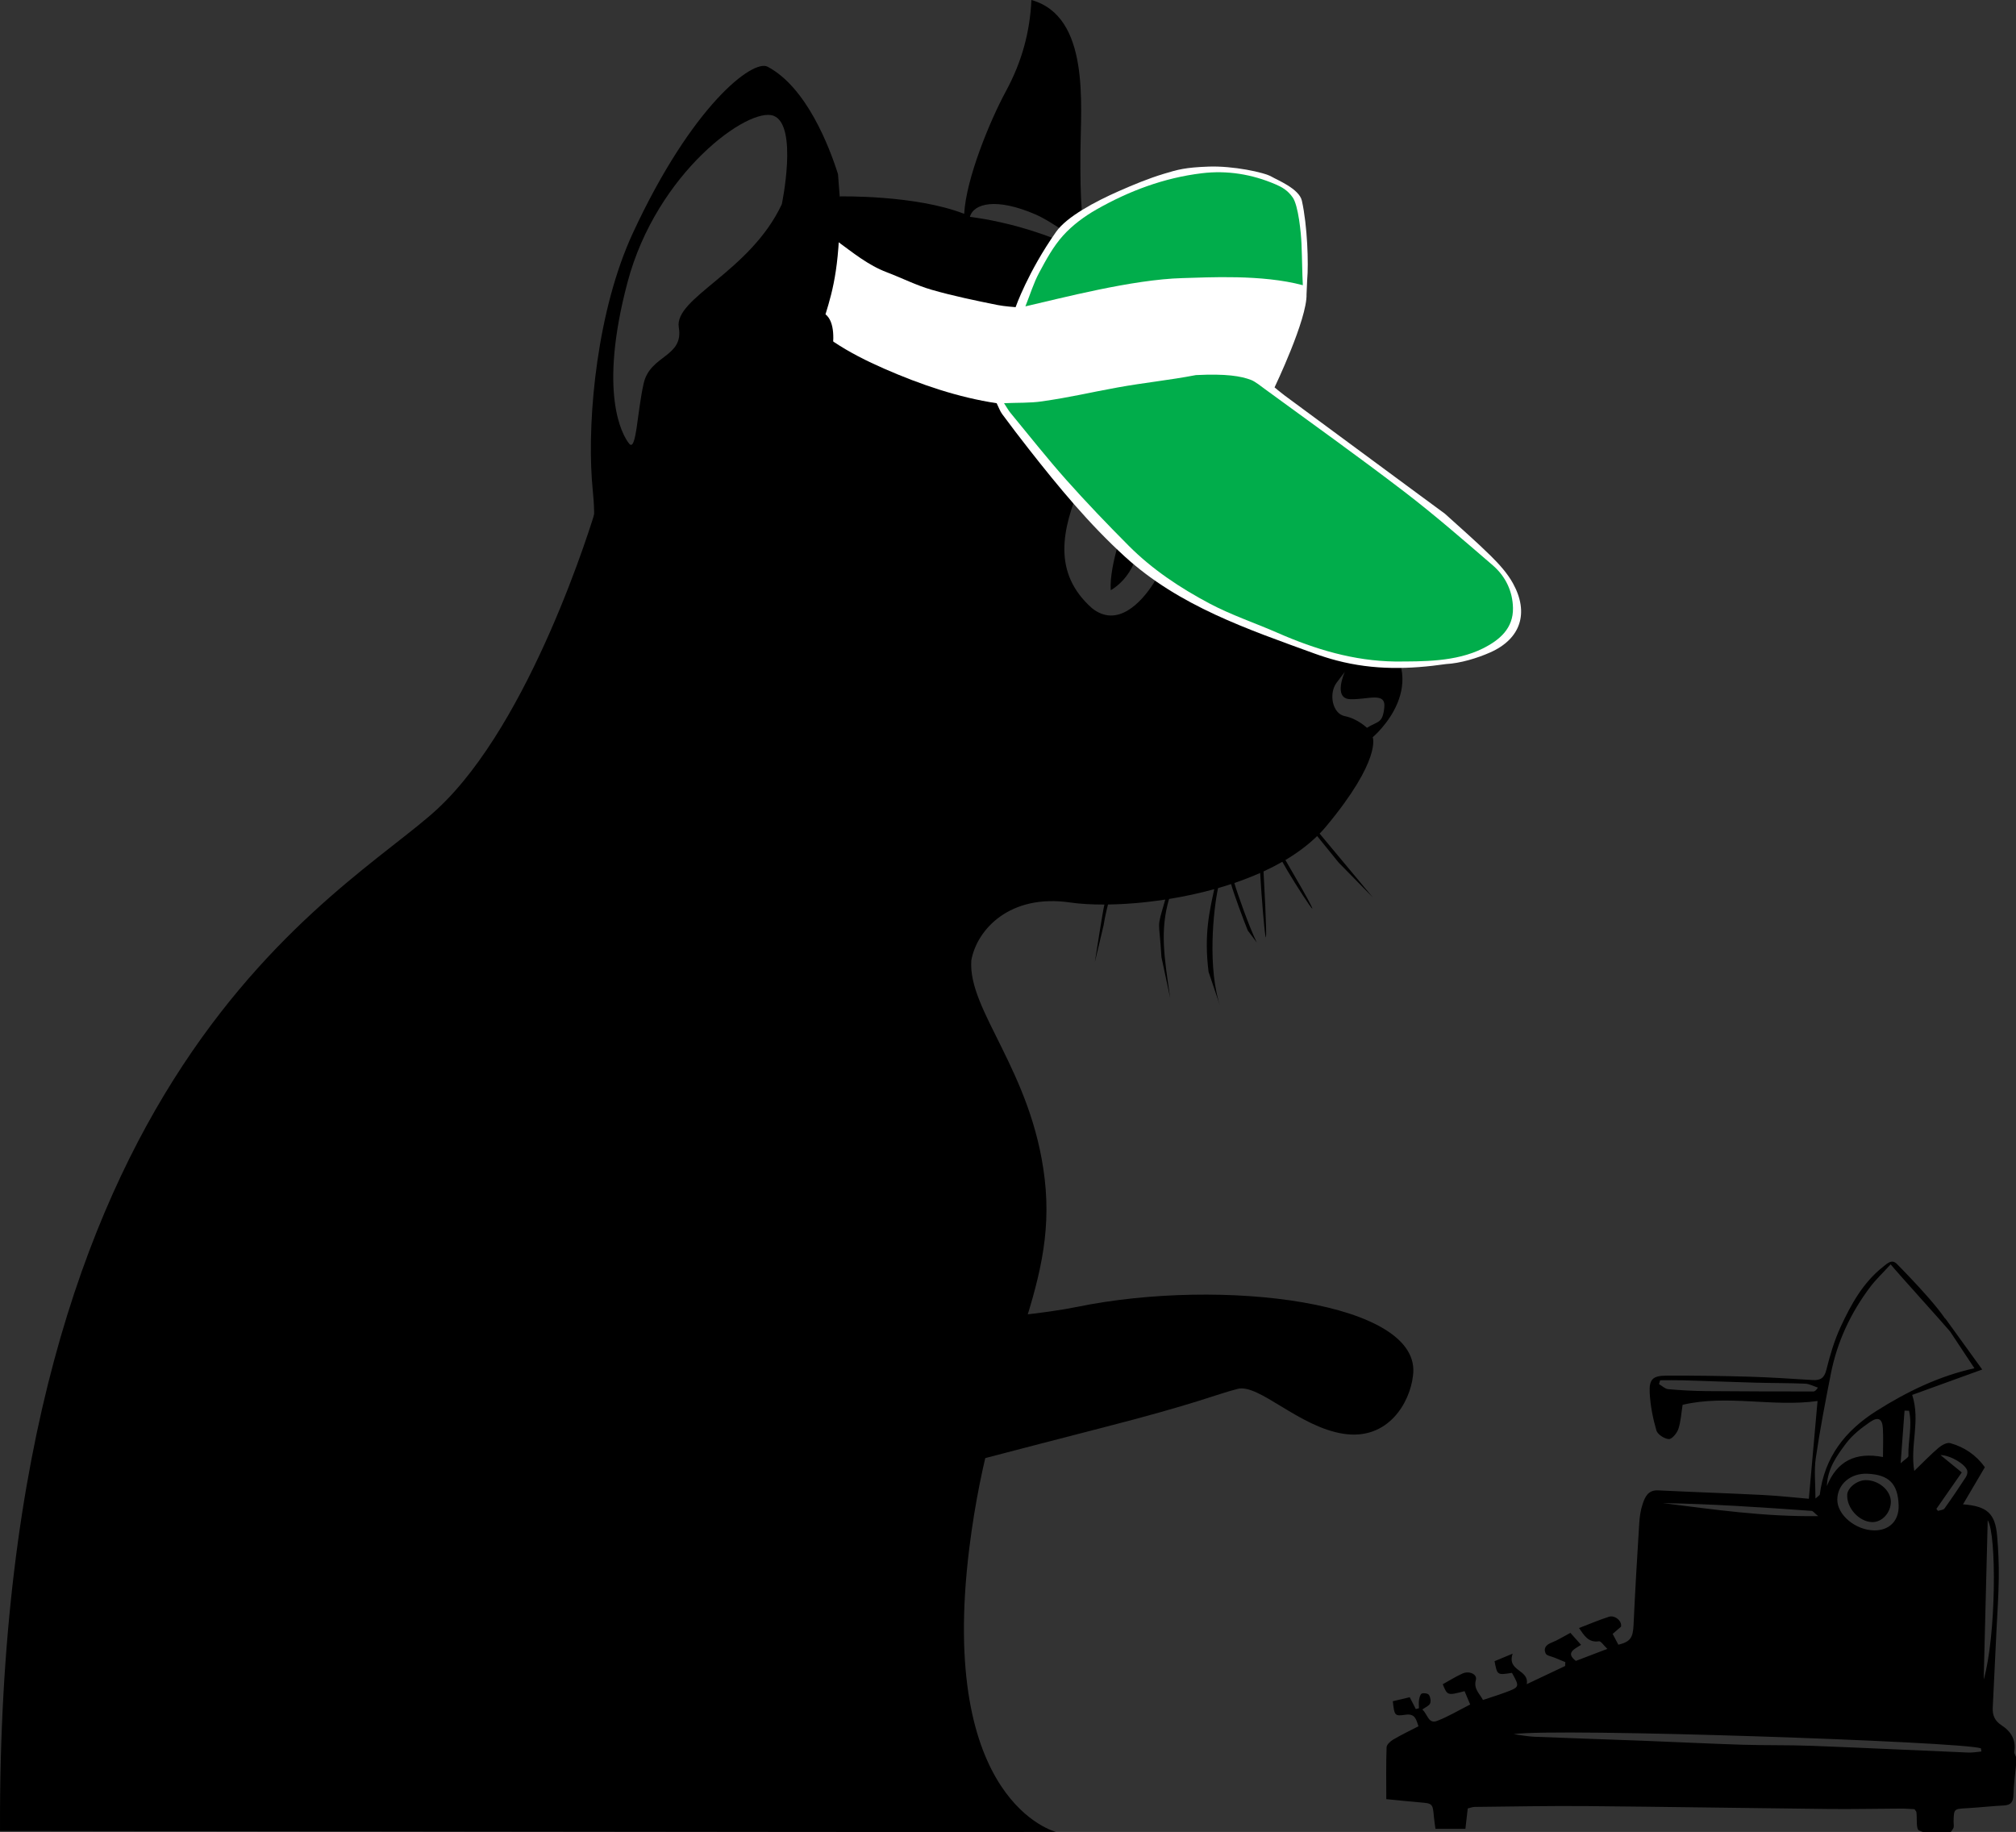 <?xml version="1.0" encoding="iso-8859-1"?>
<!-- Generator: Adobe Illustrator 17.0.0, SVG Export Plug-In . SVG Version: 6.00 Build 0)  -->
<!DOCTYPE svg PUBLIC "-//W3C//DTD SVG 1.1//EN" "http://www.w3.org/Graphics/SVG/1.1/DTD/svg11.dtd">
<svg version="1.1" id="Layer_1" xmlns="http://www.w3.org/2000/svg" xmlns:xlink="http://www.w3.org/1999/xlink" x="0px" y="0px"
	 width="296px" height="269px" viewBox="-0.208 0.492 296 269" style="enable-background:new -0.208 0.492 296 269;"
	 xml:space="preserve">
<rect x="-0.208" y="0.492" width="296" height="269" fill="#333333" stroke="none"/>
<g id="Layer_1_1_">
	<g>
		<g>
			<g>
				<path d="M295.792,258.469c-0.088-0.252-0.285-0.522-0.247-0.754c0.281-1.736-0.505-3.008-1.862-3.879
					c-1.02-0.655-1.358-1.489-1.305-2.596c0.181-3.798,0.369-7.596,0.551-11.394c0.122-2.553,0.308-5.106,0.336-7.66
					c0.023-2.07-0.065-4.149-0.247-6.211c-0.286-3.239-1.462-4.325-5.007-4.592c1.082-1.837,2.098-3.563,3.209-5.449
					c-1.257-1.762-2.99-2.954-5.085-3.539c-0.484-0.135-1.273,0.311-1.735,0.706c-1.187,1.013-2.268,2.148-3.544,3.38
					c-0.643-3.783,0.937-7.326-0.303-11.165c3.34-1.211,6.736-2.443,10.278-3.728c-1.753-2.426-3.584-4.961-5.416-7.495
					c-0.132,0.085,0.623,1.51,0.491,1.595c1.56,2.357,2.233,3.374,3.781,5.714c-5.154,1.139-9.898,3.418-14.423,6.292
					c-4.585,2.912-7.583,6.772-8.278,12.25c-0.012,0.096-0.178,0.172-0.638,0.589c0-2.183-0.222-4.086,0.045-5.917
					c0.609-4.17,1.404-8.315,2.224-12.45c0.927-4.672,2.906-8.904,5.772-12.703c0.825-1.093,1.84-2.044,2.998-3.313
					c1.303,1.57,7.656,8.565,8.726,9.855c0.755-1.23-6.651-8.745-7.815-9.923c-0.743-0.752-1.389-0.076-1.984,0.39
					c-2.978,2.334-4.747,5.558-6.282,8.882c-0.92,1.993-1.552,4.143-2.083,6.28c-0.305,1.231-0.89,1.566-2.02,1.498
					c-3.113-0.188-6.228-0.402-9.345-0.492c-4.016-0.116-8.035-0.17-12.052-0.154c-2.094,0.008-2.638,0.52-2.517,2.616
					c0.105,1.83,0.463,3.677,0.98,5.436c0.172,0.584,1.171,1.23,1.823,1.266c0.455,0.025,1.194-0.866,1.399-1.482
					c0.366-1.098,0.423-2.297,0.625-3.552c6.543-1.54,13.244,0.365,19.811-0.558c-0.427,4.797-0.845,9.501-1.277,14.355
					c-2.139-0.181-4.45-0.441-6.768-0.558c-5.116-0.258-10.236-0.421-15.352-0.675c-1.476-0.073-1.927,0.952-2.278,1.987
					c-0.307,0.906-0.445,1.895-0.505,2.856c-0.31,4.962-0.604,9.925-0.832,14.891c-0.086,1.873-0.444,2.496-2.231,2.929
					c-0.259-0.492-0.535-1.015-0.837-1.589c0.46-0.396,0.868-0.748,1.224-1.054c0.181-0.847-0.913-1.746-1.795-1.458
					c-1.432,0.468-2.824,1.059-4.372,1.652c0.809,1.173,1.403,2.167,2.932,1.945c0.29-0.042,0.681,0.598,1.228,1.115
					c-1.63,0.623-3.141,1.2-4.622,1.766c-1.511-1.171-0.298-1.687,0.765-2.361c-0.572-0.641-1.047-1.174-1.568-1.758
					c-1.009,0.534-1.878,1.093-2.821,1.461c-0.829,0.323-1.138,0.875-0.804,1.577c0.155,0.327,0.833,0.409,1.276,0.596
					c0.534,0.225,1.07,0.442,1.605,0.663c-0.009,0.19-0.018,0.38-0.028,0.57c-1.783,0.844-3.566,1.689-5.636,2.669
					c0.39-2.198-2.945-1.846-2.069-4.479c-1.122,0.466-1.901,0.79-2.655,1.103c0.39,2.059,0.39,2.059,2.553,1.713
					c1.15,2.059,1.149,2.087-1.003,2.885c-1.03,0.382-2.082,0.705-3.253,1.098c-0.49-0.96-1.41-1.596-1.038-2.961
					c0.218-0.806-0.973-1.37-1.959-0.928c-1.003,0.45-1.941,1.045-2.906,1.577c0.683,1.673,0.683,1.673,3.204,1.016
					c0.241,0.573,0.494,1.173,0.824,1.958c-1.668,0.844-3.201,1.77-4.847,2.405c-1.307,0.505-1.394-0.982-2.184-1.67
					c0.463-0.336,0.984-0.528,1.142-0.881c0.152-0.343,0.052-0.932-0.167-1.26c-0.147-0.22-0.752-0.317-1.044-0.201
					c-0.227,0.091-0.351,0.586-0.409,0.921c-0.068,0.401-0.016,0.823-0.016,1.236c-0.153,0.04-0.306,0.081-0.46,0.121
					c-0.273-0.533-0.547-1.066-0.891-1.739c-0.814,0.193-1.661,0.395-2.486,0.591c0.233,2.105,0.253,2.214,1.854,1.983
					c1.428-0.206,1.576,0.69,1.912,1.691c-1.289,0.669-2.529,1.259-3.706,1.954c-0.418,0.246-0.959,0.737-0.974,1.134
					c-0.089,2.465-0.045,4.934-0.045,7.613c1.691,0.165,3.262,0.338,4.835,0.467c1.983,0.162,1.979,0.147,2.163,2.184
					c0.049,0.541,0.138,1.078,0.221,1.708c1.441,0,2.794,0,4.4,0c0.114-1.002,0.219-1.919,0.34-2.989
					c0.279-0.064,0.66-0.225,1.042-0.229c5.474-0.057,10.949-0.167,16.422-0.12c11.853,0.101,23.705,0.3,35.558,0.425
					c3.536,0.037,7.074-0.044,10.611-0.058c0.682-0.003,1.364,0.059,1.969,0.087c0.143,0.221,0.262,0.325,0.277,0.442
					c0.115,0.928-0.076,2.461,0.368,2.672c1.191,0.565,2.646,0.641,4.008,0.732c0.328,0.022,0.778-0.607,1.029-1.023
					c0.155-0.257,0.043-0.676,0.051-1.022c0.043-1.868,0.045-1.839,1.992-1.947c1.798-0.1,3.589-0.313,5.387-0.399
					c1.091-0.052,1.384-0.579,1.411-1.591c0.038-1.433,0.239-2.862,0.372-4.292C295.792,259.301,295.792,258.885,295.792,258.469z
					 M290.637,257.208c0.026,0.156,0.051,0.312,0.077,0.468c-0.64,0.055-1.284,0.181-1.921,0.155
					c-7.673-0.322-15.344-0.697-23.018-0.99c-3.393-0.129-6.792-0.053-10.187-0.16c-4.913-0.155-9.823-0.403-14.735-0.591
					c-5.256-0.201-10.514-0.364-15.769-0.579c-1.021-0.042-2.036-0.251-3.053-0.382
					C228.194,254.186,287.858,256.228,290.637,257.208z M268.025,218.693c0.08-2.524,1.449-4.439,2.814-6.254
					c0.929-1.236,2.228-2.256,3.519-3.142c1.206-0.828,1.801-0.482,1.885,0.907c0.081,1.351,0.018,2.711,0.018,4.231
					C272.233,213.675,269.52,215.013,268.025,218.693z M274.994,225.209c-2.76-0.02-5.463-2.274-5.44-4.534
					c0.023-2.217,1.92-3.909,4.462-3.784c3.12,0.153,4.454,1.466,4.544,4.657C278.626,223.824,277.162,225.225,274.994,225.209z
					 M243.378,203.73c0.056-0.188,0.113-0.376,0.169-0.564c1.089,0,2.178-0.027,3.267,0.005c3.587,0.106,7.173,0.248,10.761,0.347
					c2.417,0.067,4.839,0.045,7.254,0.148c0.635,0.027,1.257,0.376,1.885,0.577c-0.302,0.45-0.486,0.569-0.669,0.569
					c-5.249-0.008-10.499-0.007-15.748-0.057c-1.861-0.018-3.724-0.119-5.578-0.285C244.252,204.428,243.823,203.987,243.378,203.73
					z M291.048,247.121c0.198-7.861,0.397-15.722,0.59-23.403C292.97,225.764,292.88,240.747,291.048,247.121z M266.742,223.112
					c-7.977,0.109-15.381-0.979-22.798-1.91c7.298,0.128,14.57,0.623,21.841,1.143C265.985,222.36,266.167,222.64,266.742,223.112z
					 M284.704,214.148c1.535,0.039,3.693,1.387,3.928,2.287c0.074,0.283-0.034,0.69-0.201,0.947
					c-1.015,1.557-2.052,3.102-3.138,4.61c-0.164,0.228-0.63,0.24-0.955,0.352c-0.079-0.097-0.158-0.195-0.237-0.292
					c1.234-1.772,2.467-3.544,3.728-5.354C286.821,215.875,285.886,215.112,284.704,214.148z M278.852,215.355
					c0.217-2.922,0.396-5.326,0.575-7.731c0.219,0.006,0.439,0.013,0.658,0.019c0.514,2.192-0.16,4.428-0.088,6.636
					C280.004,214.509,279.509,214.755,278.852,215.355z"/>
				<path d="M274.66,223.993c1.459,0.046,2.768-1.385,2.756-3.013c-0.012-1.649-1.793-3.165-3.697-3.15
					c-1.252,0.01-2.654,1.113-2.708,2.128C270.908,221.914,272.733,223.932,274.66,223.993z"/>
			</g>
		</g>
		<g>
			<g>
				<path d="M142.105,227.856c3.369-27.217,13.039-37.399,11.074-54.248c-1.853-15.879-11.331-24.733-10.77-32.121
					c0.839-4.557,5.685-9.765,14.495-8.479c1.411,0.206,3.126,0.311,5.042,0.305c-0.24,0.936-1.233,7.398-1.403,8.449l1.284-5.396
					c0.175-1.085,0.397-2.099,0.648-3.06c2.548-0.035,5.422-0.266,8.409-0.724c-1.334,4.626-0.902,2.619-0.56,8.461l1.283,6.005
					c-0.886-6.034-1.52-9.933-0.168-14.554c2.191-0.354,4.431-0.831,6.638-1.441c-0.666,3.107-1.54,6.606-0.835,12.148l1.79,5.3
					c-2.012-5.704-1.081-14.446-0.4-17.601c0.643-0.185,1.28-0.385,1.913-0.593c0.41,1.461,1.82,5.255,2.448,6.814l1.321,1.758
					c-1.142-2.362-2.88-7.282-3.287-8.732c1.296-0.44,2.564-0.931,3.788-1.474c0.477,8.008,1.406,16.604,0.495-0.221
					c0.954-0.439,1.876-0.914,2.762-1.42c1.451,2.708,8.86,14.142,0.451-0.259c1.739-1.032,3.314-2.203,4.661-3.519l3.154,3.894
					l4.995,5.089l-7.786-9.342c0.33-0.34,0.651-0.688,0.95-1.047c8.199-9.857,6.845-13.104,6.845-13.104s9.505-7.961,0.459-15.971
					c-8.735-7.735-11.514-6.805-15.461-15.122c0,0-5.104-12.395-5.863-14.246c-0.76-1.852,0.215-5.206-2.235-9.144
					c-2.449-3.938-4.848-5.93-7.071-6.846c-1.314-0.541-4.828-3.928-7.67-6.964c-8.837-6.795-21.303-8.113-21.303-8.113
					c0.555-1.997,3.903-2.844,9.645-0.354c2.569,1.114,7.034,4.416,10.393,7.09c-1.375-1.528-2.428-2.814-2.717-3.363
					c-0.909-1.731-1.142-5.981-1.091-12.925c0.052-6.945,1.419-19.884-7.197-22.291c-0.214,4.611-1.36,8.988-3.733,13.371
					c-2.374,4.383-5.865,12.874-6.136,18.024c-7.21-2.804-18.284-2.557-18.284-2.557l-3.185,16.461l-1.294,13.432l-15.963,12.897
					l-15.261,2.796c-0.678,2.354-9.634,31.588-23.328,44.33C50.356,131.991-0.622,156.938-0.205,269.341
					c13.692,0,122.113,0.198,155.049,0.141C154.843,269.482,137.479,265.233,142.105,227.856z M198.024,103.159
					c2.564,0.099,5.269-1.158,5.019,1.214c-0.25,2.372-0.893,1.962-2.547,2.987c0,0-1.402-1.347-3.251-1.713
					c-1.849-0.366-2.392-3.336-1.196-4.923c1.198-1.587,1.198-1.587,1.198-1.587S195.461,103.06,198.024,103.159z M160.136,89.806
					c-5.87-5.198-4.409-11.595-1.705-18.086c5.456-0.327,8.848,1.655,10.727,6.431c1.88,4.777,3.104,4.508,3.104,4.508
					c-2.129,1.058-2.428,2.432-3.122,3.517C167.383,88.921,163.859,92.762,160.136,89.806z"/>
				<path style="fill:#FFFFFF;" d="M165.997,39.147c4.895,3.925,2.434,1.579-1.715-1.725c0.399,0.443,0.822,0.905,1.264,1.377
					C165.695,38.915,165.847,39.028,165.997,39.147z"/>
				<path d="M165.174,76.792c0,0-2.555,6.54-2.298,10.368C165.191,85.845,168.799,81.419,165.174,76.792z"/>
				<g id="shades_8_">
					<g>
						<path style="fill:#FFFFFF;" d="M191.625,43.689c0.117,3.648-4.696,13.685-4.696,13.685s0.975,0.818,1.467,1.18
							c6.398,4.727,12.8,9.448,19.201,14.171c1.448,1.068,2.897,2.134,4.346,3.201c2.256,2.058,4.577,4.057,6.742,6.198
							c1.231,1.217,2.441,2.557,3.255,4.033c2.385,4.331,1.143,8.145-3.353,10.138c-1.898,0.841-4.372,1.592-6.464,1.703
							c-5.352,0.772-10.583,0.917-16.066-0.52c-1.096-0.287-2.183-0.628-3.248-1.016c-9.88-3.597-19.87-6.965-27.835-14.219
							c-5.293-4.821-9.78-10.269-14.138-15.827c-1.323-1.688-2.624-3.392-3.895-5.114c-0.324-0.44-0.502-0.976-0.813-1.601
							c-5.614-0.848-11.118-2.713-16.465-5.05c-5.209-2.277-10.079-5.059-13.633-9.552c-0.744-0.941-1.403-1.958-1.98-2.997
							c-0.799-1.439-0.971-2.923-0.525-4.505c0.925-3.28,1.77-6.585,2.555-9.904l6.502,8.115c2.518,1.847,4.694,3.63,7.408,4.66
							c2.211,0.838,4.345,1.929,6.603,2.577c3.179,0.912,6.432,1.582,9.675,2.237c0.947,0.191,2.641,0.315,2.641,0.315
							s1.804-5.18,5.948-11.066c1.578-2.242,5.789-4.467,9.204-5.972c2.147-0.946,4.334-1.854,6.592-2.539
							c2.089-0.634,3.18-0.943,6.629-1.066c3.449-0.123,8.162,0.819,9.289,1.521c0.622,0.388,3.976,1.719,4.369,3.482
							c0.82,3.665,0.998,9.298,0.781,11.62L191.625,43.689z"/>
						<path style="fill:#01AD4B;" d="M190.883,36.274c0.108,2.658,0.097,4.166,0.198,6.098c-6.02-1.619-13.969-1.141-17.659-1.045
							c-7.408,0.194-17.917,2.978-23.075,4.15c0.707-1.77,1.206-3.428,2.01-4.928c1.02-1.903,2.072-3.856,3.512-5.455
							c1.373-1.525,3.126-2.83,4.952-3.865c4.738-2.686,9.843-4.623,15.433-5.298c3.711-0.448,7.351,0.135,10.832,1.635
							c0.835,0.36,1.74,0.814,2.51,1.921C190.428,30.688,190.818,34.689,190.883,36.274z"/>
						<path style="fill:#767E85;" d="M189.524,29.519c-0.058-0.116-0.117-0.232-0.175-0.348
							C189.407,29.287,189.465,29.403,189.524,29.519z"/>
						<path style="fill:#767E85;" d="M189.739,29.927c-0.074-0.141-0.148-0.282-0.222-0.422
							C189.59,29.646,189.665,29.787,189.739,29.927z"/>
						<path style="fill:#01AD4B;" d="M147.21,59.695c2.022-0.086,3.823-0.014,5.558-0.266c4.449-0.646,6.68-1.238,11.095-2.039
							c3.938-0.714,7.592-1.068,11.519-1.821c4.448-0.222,6.607,0.148,8.091,0.709c0.617,0.233,1.519,0.964,2.054,1.356
							c6.825,4.994,13.718,9.905,20.426,15.041c4.479,3.429,8.733,7.138,13.001,10.813c1.921,1.654,2.934,3.855,2.982,6.271
							c0.059,2.989-1.94,4.714-4.437,5.956c-3.99,1.984-8.819,1.898-12.851,1.912c-6.079-0.079-11.734-1.78-17.264-4.205
							c-3.321-1.456-6.797-2.612-9.984-4.302c-4.329-2.295-8.429-5.02-11.881-8.488c-3.135-3.151-6.216-6.359-9.161-9.669
							c-2.841-3.194-5.482-6.547-8.197-9.839C147.84,60.735,147.599,60.285,147.21,59.695z"/>
					</g>
				</g>
				<g id="ucho_8_">
					<path d="M120.646,57.575c0,0,3.122-8.719,0.35-10.932c1.144-3.695,2.213-7.606,2.085-17.31l-0.251-3.281
						c-1.276-4.024-4.614-12.747-10.337-15.764c-2.16-1.139-11.088,5.663-19.778,24.42c-5.233,11.297-6.663,26.826-6.028,36.126
						c0.155,2.273,0.432,3.661,0.315,6.813l17.675-4.009L120.646,57.575z M92.165,65.632c-1.062-1.311-4.526-7.502-0.243-23.67
						s17.834-25.877,21.46-24.466c3.625,1.41,1.202,12.977,1.202,12.977c-4.656,9.961-15.866,13.748-15.126,18.109
						c0.74,4.361-4.199,4.012-5.156,8.195C93.344,60.959,93.226,66.943,92.165,65.632z"/>
					<path style="display:none;" d="M51.401,63.038c-1.442-3.943-3.095-7.149-4.753-9.743L35.83,45.844
						c-0.038,0.105-0.076,0.213-0.114,0.327C43.679,50.507,51.699,63.854,51.401,63.038z"/>
				</g>
			</g>
			<path d="M127.627,195.297c0,0,21.011-1,30.317-2.908c21.207-4.346,50.854-0.768,49.307,10.128
				c-0.436,3.891-3.625,9.519-10.2,8.507c-6.575-1.011-12.415-7.393-15.544-6.592c-3.27,0.838-5.966,2.141-19.917,5.716
				c-11.549,2.96-28.039,7.306-28.039,7.306"/>
		</g>
	</g>
</g>
<g id="Layer_2">
</g>
</svg>
